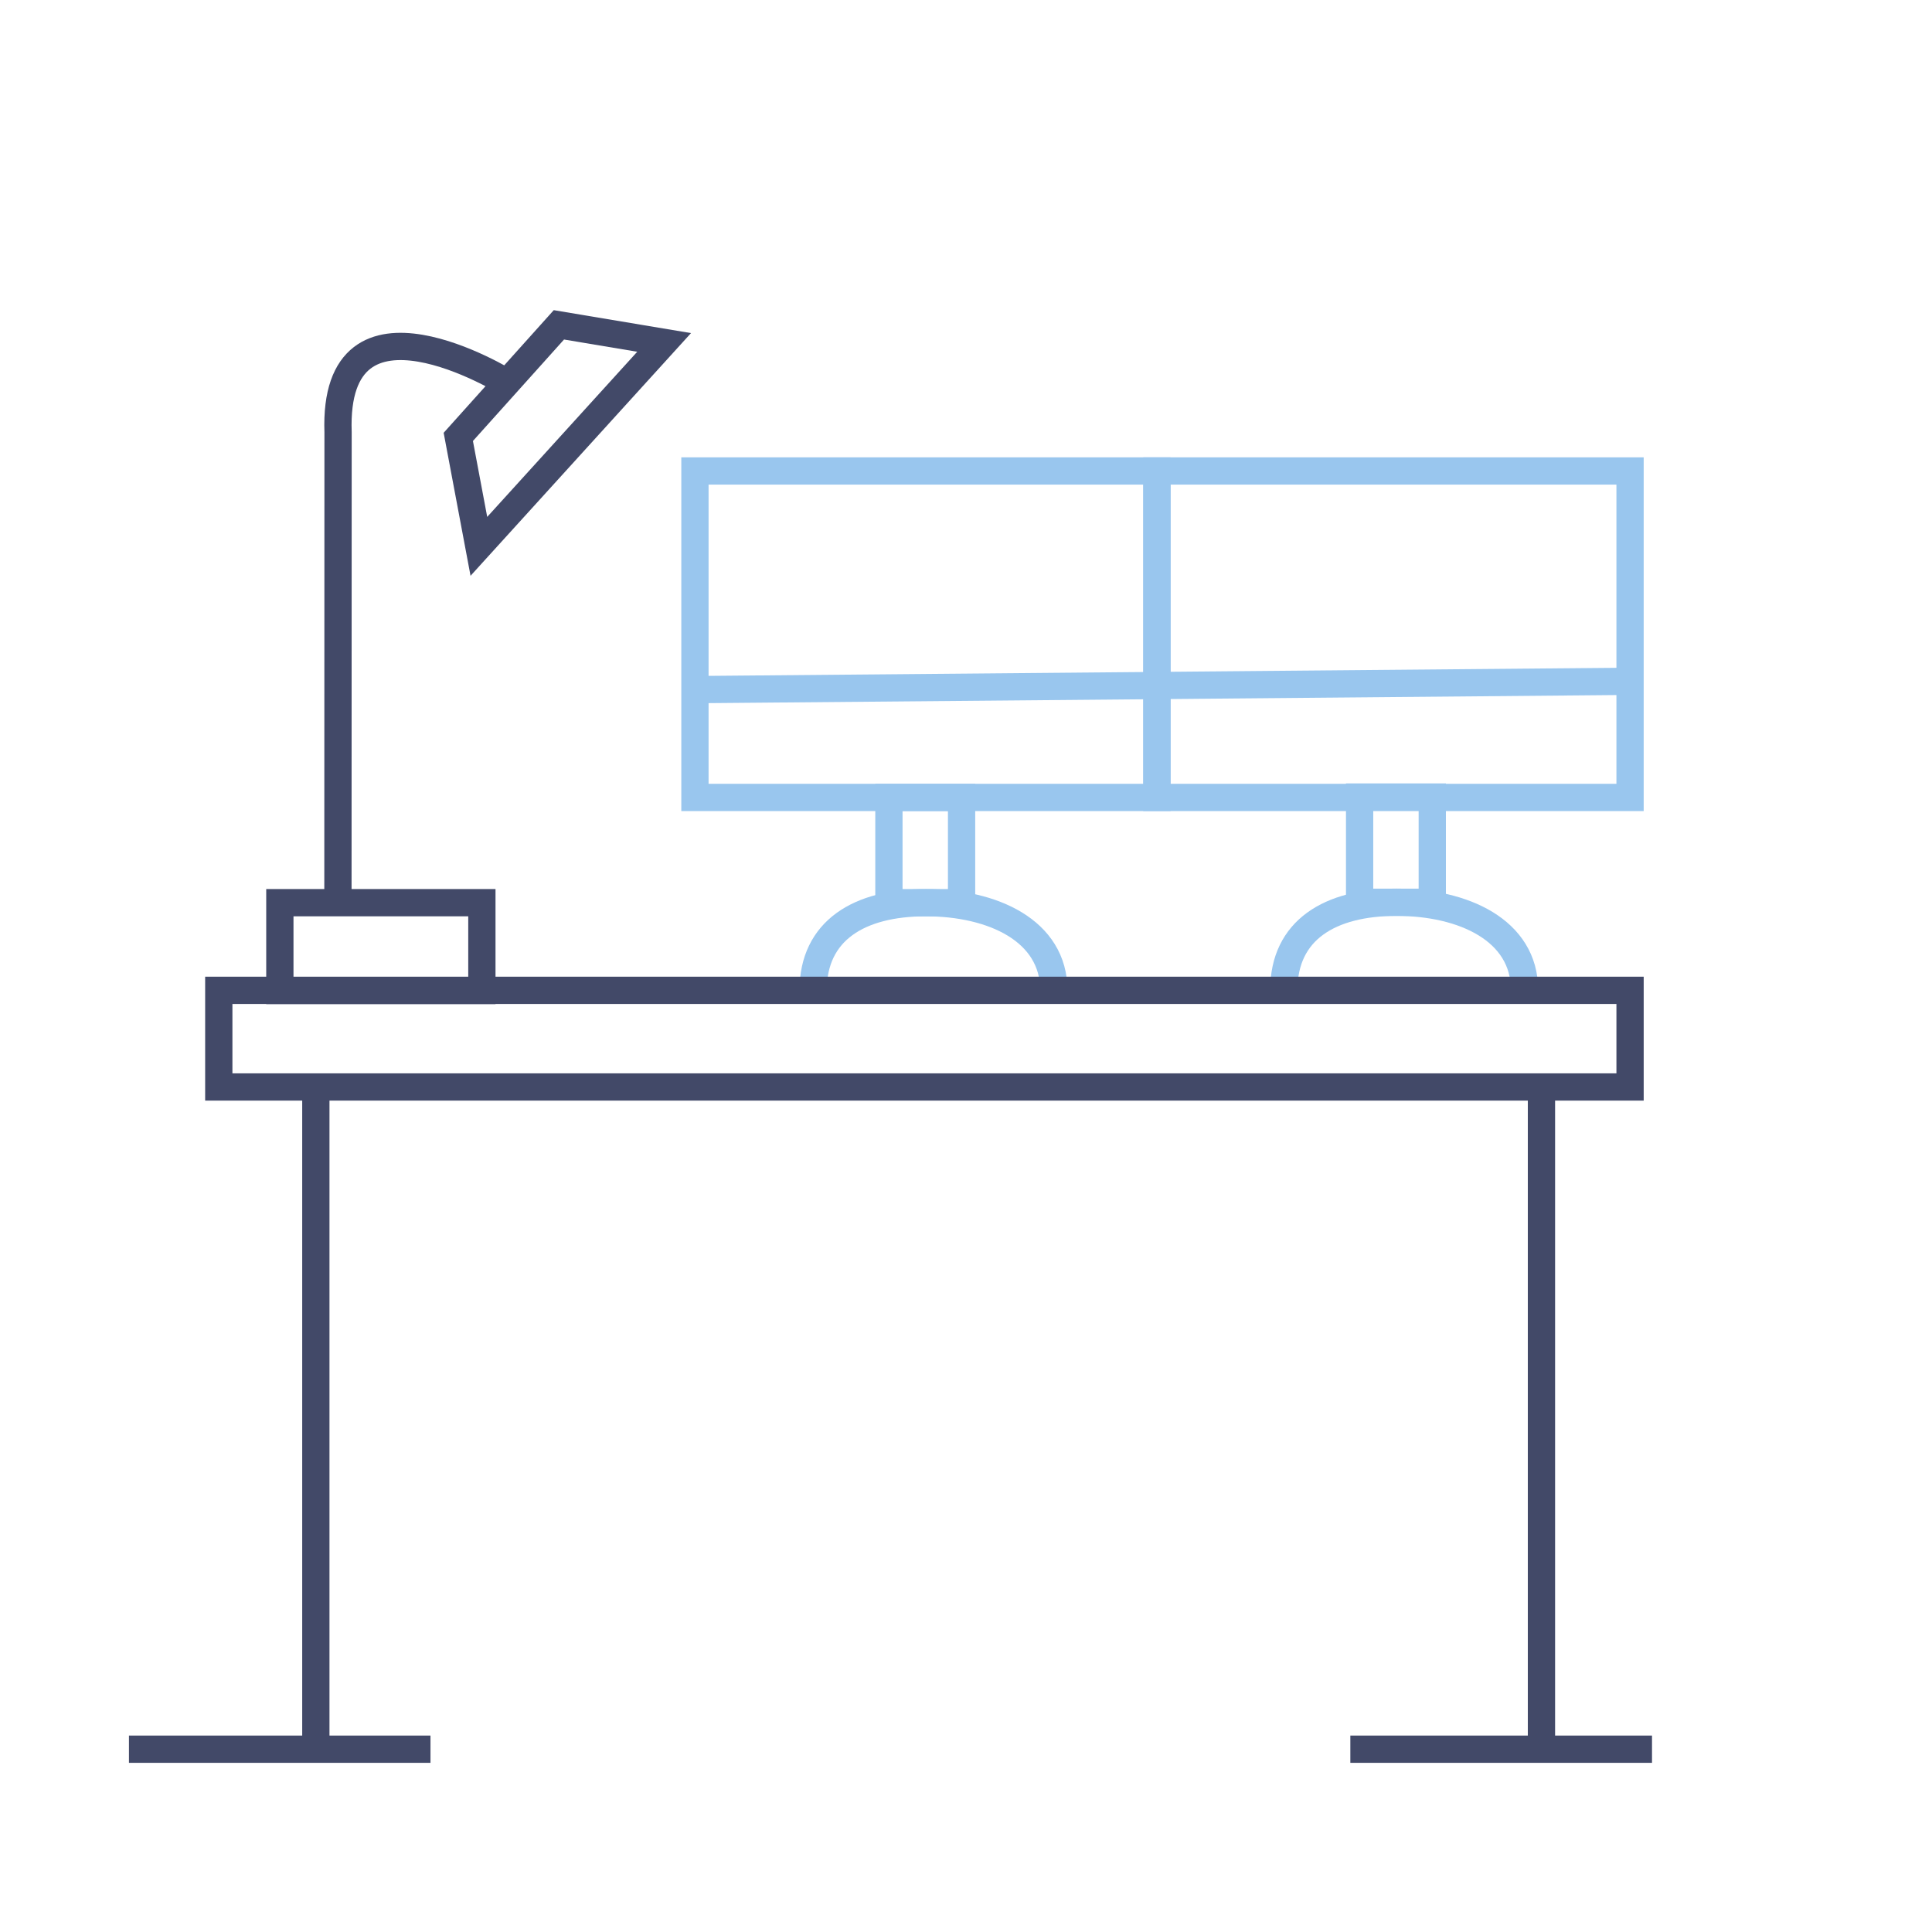 <?xml version="1.0" encoding="utf-8"?>
<!-- Generator: Adobe Illustrator 26.3.1, SVG Export Plug-In . SVG Version: 6.00 Build 0)  -->
<svg version="1.1" id="Ebene_1" xmlns="http://www.w3.org/2000/svg" xmlns:xlink="http://www.w3.org/1999/xlink" x="0px" y="0px"
	 viewBox="0 0 141.73 141.73" style="enable-background:new 0 0 141.73 141.73;" xml:space="preserve">
<style type="text/css">
	.st0{fill:none;stroke:#424968;stroke-width:2;stroke-miterlimit:10;}
	.st1{fill:#424968;}
	.st2{fill:none;stroke:#99C6EE;stroke-width:2;stroke-miterlimit:10;}
	.st3{fill:none;stroke:#424968;stroke-width:2;stroke-linejoin:round;stroke-miterlimit:10;}
</style>
<line class="st0" x1="23.17" y1="79.75" x2="23.17" y2="128.32"/>
<line class="st0" x1="113.08" y1="79.75" x2="113.08" y2="128.32"/>
<line class="st0" x1="9.46" y1="128.32" x2="31.58" y2="128.32"/>
<line class="st0" x1="99.06" y1="128.32" x2="121.19" y2="128.32"/>
<rect x="50.98" y="34.55" class="st2" width="33.89" height="23.95"/>
<rect x="84.87" y="34.55" class="st2" width="34.71" height="23.95"/>
<line class="st2" x1="50.98" y1="50.59" x2="119.58" y2="49.98"/>
<rect x="65.21" y="58.5" class="st2" width="5.33" height="7.72"/>
<path class="st2" d="M59.65,72.66c0-4.41,3.39-6.44,8.27-6.44s9.39,2.03,9.39,6.44"/>
<rect x="99.74" y="58.47" class="st2" width="5.33" height="7.72"/>
<path class="st2" d="M94.18,72.63c0-4.41,3.39-6.44,8.27-6.44c4.88,0,9.39,2.03,9.39,6.44"/>
<rect x="20.53" y="66.22" class="st0" width="14.82" height="6.44"/>
<path class="st0" d="M37.18,28.06c0,0-12.79-7.92-12.38,3.65l-0.01,34.51"/>
<polygon class="st0" points="33.62,32.05 41,23.83 48.72,25.12 35.13,40.08 "/>
<rect x="16.05" y="72.65" class="st0" width="103.53" height="7.09"/>
</svg>
